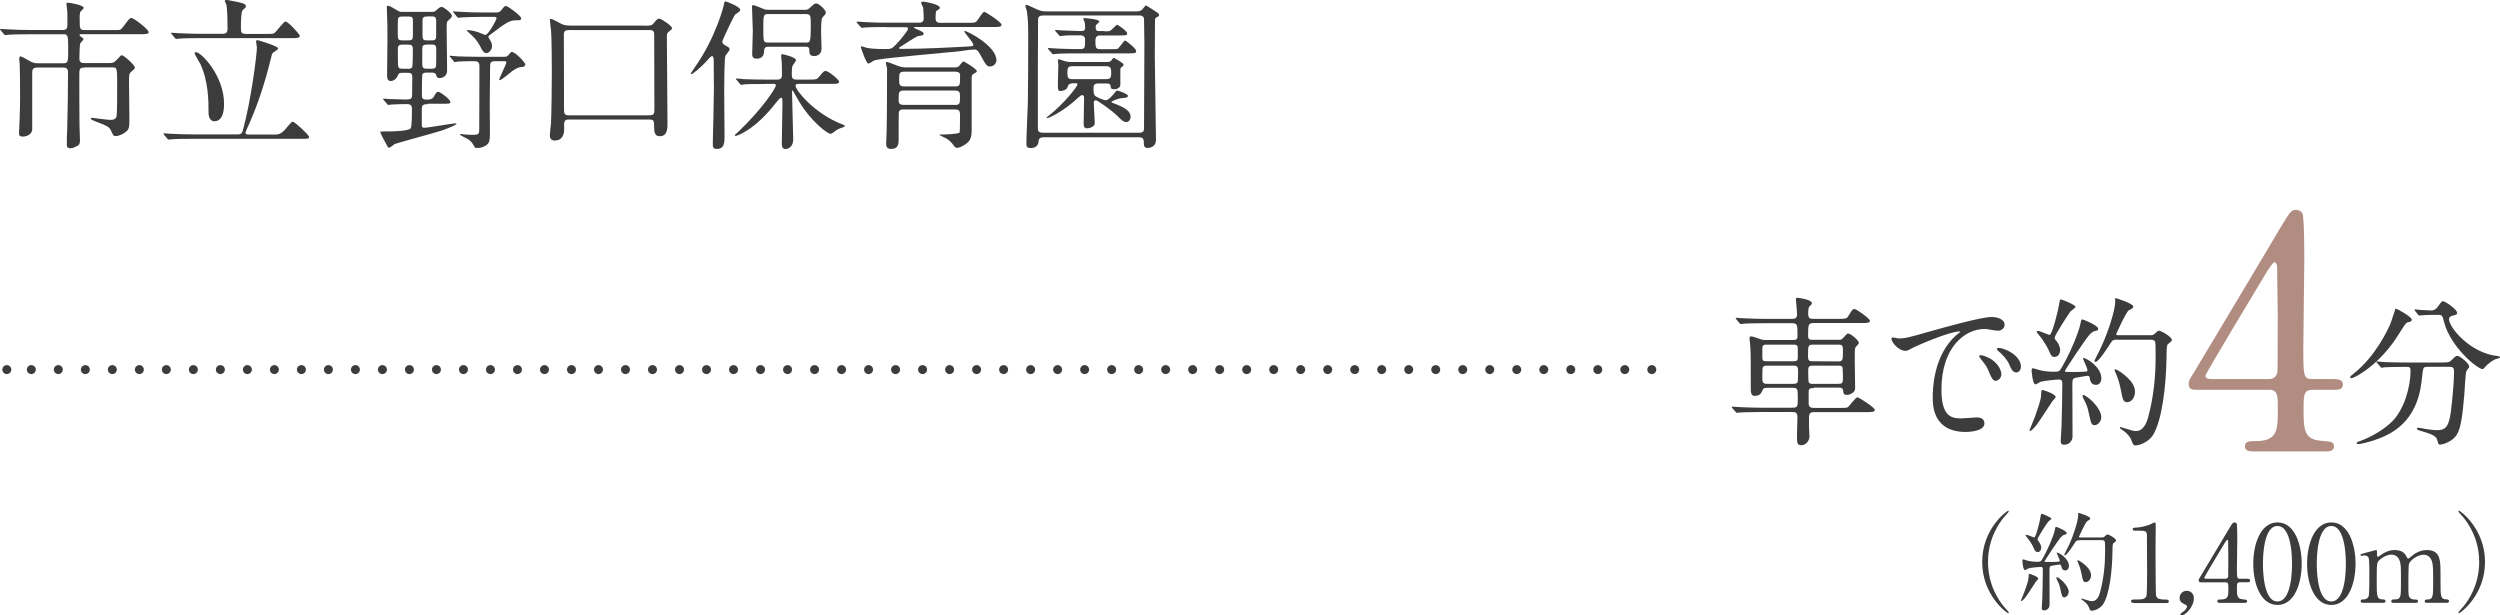 <?xml version="1.0" encoding="UTF-8"?>
<svg id="_レイヤー_2" data-name="レイヤー 2" xmlns="http://www.w3.org/2000/svg" viewBox="0 0 278.62 68.59">
  <defs>
    <style>
      .cls-1 {
        fill: #3c3c3c;
      }

      .cls-2 {
        fill: #b18c81;
      }

      .cls-3, .cls-4 {
        fill: none;
        stroke: #3c3c3c;
        stroke-linecap: round;
        stroke-linejoin: round;
      }

      .cls-4 {
        stroke-dasharray: 0 3.01;
      }
    </style>
  </defs>
  <g id="_文字" data-name="文字">
    <g>
      <g>
        <path class="cls-1" d="M9.4,7.54c-.56,0-.56.14-.56.94,0,1.75,0,3.71.02,5.47,0,.27.05,1.44.05,1.67,0,.49-.11.56-.56.77-.16.09-.34.13-.49.13-.4,0-.41-.18-.41-.47,0-.65,0-.85.04-1.71.05-1.42.09-4.57.09-6.18,0-.29,0-.63-.5-.63h-2.93c-.56,0-.56.32-.56.65v6.23c0,.49-.52.81-1.04.81-.43,0-.43-.2-.43-.41,0-.23.07-1.33.07-1.57.04-1.12.05-2.09.05-2.34,0-1.31-.02-3.48-.05-3.85,0-.09-.05-.43-.05-.5s.02-.27.14-.27.72.34.9.45c.41.23.58.32,1.06.32h2.86c.5,0,.5-.22.5-1.64,0-.31,0-1.15-.09-1.37-.11-.22-.23-.22-.36-.22h-3.91c-1.39,0-1.93.02-2.27.05-.05,0-.32.04-.38.04-.07,0-.11-.04-.16-.11l-.34-.41c-.07-.09-.09-.09-.09-.13,0-.02.04-.04.07-.04.13,0,.68.05.79.05.88.05,1.62.07,2.47.07h3.64c.5,0,.54-.23.54-.61v-1.33c-.02-.14-.11-.95-.11-1.01,0-.09.13-.09.18-.09.14,0,1.75.25,1.75.58,0,.09-.38.4-.4.49-.05.23-.07.58-.05.61,0,1.22,0,1.37.54,1.37h3.6c.38,0,.43,0,.77-.45.61-.81.68-.9.85-.9.27,0,1.93,1.28,1.93,1.58,0,.23-.36.23-.95.23h-6.48c-.22,0-.27,0-.27.11,0,.07.07.11.14.16.25.18.29.2.29.29s-.32.38-.36.47c-.07.25-.09,1.35-.09,1.67,0,.22,0,.52.54.52h2.74c.36,0,.56-.02.88-.36.43-.47.49-.52.56-.52.22,0,1.46,1.1,1.46,1.37,0,.14-.05.18-.47.54-.18.16-.18.41-.18,1.06s.04,3.55.04,4.12c0,.92,0,1.19-.47,1.51-.27.2-.68.41-1.04.41-.27,0-.27-.04-.54-.61-.2-.45-.59-.59-1.76-1.03-.18-.07-.5-.2-.5-.32,0-.05.07-.07.16-.07.11.02,1.76.23,2.02.23.27,0,.58-.02.7-.4.07-.2.07-2.79.07-3.24,0-2.18,0-2.21-.54-2.21h-3.1Z"/>
        <path class="cls-1" d="M30.41,15c.58,0,.81,0,1.33-.52.14-.14.7-.92.88-.92.23,0,1.82,1.48,1.82,1.69s-.07.22-.79.22h-12.21c-.4,0-1.64,0-2.27.05-.05,0-.32.04-.38.04s-.09-.04-.16-.13l-.34-.4c-.07-.09-.07-.11-.07-.13,0-.04.02-.04.05-.04.13,0,.68.05.79.05.83.04,1.64.07,2.47.07h4.97c.31,0,.47-.09.56-.43.94-3.4,1.57-8.52,1.57-9.25,0-.11-.09-.56-.09-.65,0-.14.07-.18.16-.18.04,0,2.3.67,2.3.92,0,.13-.5.43-.59.5-.11.13-.11.2-.27.83-.32,1.35-1.15,4.34-2.32,6.97-.04.09-.47,1.03-.47,1.08,0,.2.2.22.32.22h2.74ZM29.65,3.78c.5,0,.74,0,.88-.07.27-.11,1.03-1.31,1.3-1.31s1.58,1.4,1.58,1.6c0,.25-.36.25-.95.25h-10.16c-.4,0-1.64,0-2.27.05-.05,0-.32.04-.38.04-.07,0-.11-.04-.16-.11l-.34-.41c-.07-.09-.09-.09-.09-.13s.04-.04.07-.04c.13,0,.68.05.79.05.83.04,1.64.07,2.47.07h2.43c.5,0,.54-.27.54-.65,0-.67-.02-2.11-.13-2.61-.02-.07-.18-.34-.18-.41,0-.09.13-.11.22-.11.07,0,1.62.29,1.85.4.09.04.29.14.29.31,0,.18-.27.31-.36.43-.2.25-.2,1.31-.2,1.89s0,.76.61.76h2.18ZM23.89,13.52c-.25,0-.65-.2-.65-.97,0-1.3,0-3.46-.92-5.44-.09-.2-.63-1.01-.63-1.21,0-.07.07-.09.13-.09.63,0,3.15,2.67,3.15,5.74,0,.41,0,1.96-1.08,1.96Z"/>
        <path class="cls-1" d="M47.68,11.61c-.34,0-.67,0-.67.49v1.69c0,.32.02.45.25.45.45,0,3.15-.49,3.46-.49.04,0,.16,0,.16.05,0,.14-1.39.67-1.69.76-.81.27-5.04,1.4-5.2,1.49-.09.05-.5.41-.61.41-.13,0-.18-.09-.22-.18-.34-.61-.79-1.48-.79-1.6,0-.04,1.08-.04,1.22-.04.22,0,1.96-.04,2.18-.34.14-.18.14-1.84.14-2.14,0-.56-.27-.56-.74-.56-.77,0-1.35.04-1.51.05-.05,0-.32.04-.38.04-.07,0-.11-.04-.16-.13l-.34-.4c-.07-.09-.09-.11-.09-.13,0-.04.04-.04.07-.04.09,0,.54.04.65.05.22,0,1.5.05,1.82.05.56,0,.7-.07.7-.59,0-.13.02-1.87.02-1.94,0-.45-.29-.45-.59-.45h-.45c-.34,0-.47.02-.56.27-.16.41-.49.65-.81.65-.4,0-.4-.47-.4-.58,0-.58.04-3.38.04-4.02,0-1.46,0-1.62-.05-3.01,0-.07-.02-.47-.02-.56,0-.13,0-.22.13-.22.2,0,.65.29.88.43.41.25.45.25.7.25h3.35c.27,0,.29-.04.54-.25.11-.11.34-.31.52-.31.2,0,1.13.72,1.13.99,0,.16-.04.2-.45.58-.09.09-.13.13-.13.88,0,.67.05,3.93.05,4.66,0,.59-.47.83-.85.83-.27,0-.31-.14-.38-.36-.09-.25-.31-.25-.61-.25h-.4c-.18,0-.45,0-.52.22-.05.16-.05,2.02-.05,2.29,0,.25.02.5.47.5.4,0,.67-.02.85-.31.23-.41.32-.56.5-.56.23,0,1.35.85,1.35,1.13,0,.2-.09.2-.94.2h-1.58ZM45.43,4.5c.56,0,.59-.07.59-.77v-1.46c0-.4-.18-.43-.59-.43h-.49c-.31,0-.54,0-.59.31-.02.14-.02,1.24-.02,1.49,0,.77,0,.86.61.86h.49ZM45.4,7.67c.22,0,.45,0,.54-.2.07-.18.07-1.71.07-1.96,0-.47-.14-.54-.61-.54h-.43c-.43,0-.63.02-.63.52s0,1.22.02,1.67c.02.47.13.5.58.5h.47ZM47.67,4.97c-.4,0-.61.02-.61.5v1.69c0,.5.25.5.61.5h.34c.31,0,.54,0,.59-.32.02-.09.02-1.26.02-1.89,0-.49-.25-.49-.61-.49h-.34ZM47.68,1.84c-.38,0-.59,0-.59.49v1.67c0,.5.2.5.59.5h.34c.38,0,.59,0,.59-.49v-1.69c0-.49-.22-.49-.59-.49h-.34ZM55.25,6.82c-.56,0-.63.14-.63.61,0,.59-.04,3.51-.04,4.18,0,.2.02,2.72.02,3.24,0,.86-.07,1.13-.47,1.37-.36.22-.54.27-1.04.27-.13,0-.16-.04-.2-.11-.22-.4-.36-.63-.7-.85-.14-.09-.94-.45-.94-.54,0-.05.07-.05.13-.05.07,0,.43.05.5.05.25.02.54.04.79.04.74,0,.72-.16.74-.59,0-.41.02-6.19.02-7.06,0-.31-.07-.56-.54-.56-.52,0-1.37,0-1.82.04-.05.02-.32.05-.38.05-.07,0-.11-.05-.16-.13l-.34-.41c-.07-.07-.09-.09-.09-.11,0-.04.04-.05.07-.05.11,0,.67.05.79.07.52.02,1.44.05,2.47.05h2.72c.32,0,.4-.05.54-.23.23-.27.25-.31.36-.31.38,0,1.49,1.17,1.49,1.39,0,.18-.16.25-.29.27-.45.05-.56.07-1.13.45-.23.16-1.24,1.03-1.39,1.03-.07,0-.09-.04-.09-.07,0-.16.79-1.71.79-1.91,0-.13-.14-.13-.25-.13h-.94ZM55.19,1.39c.32,0,.47-.02.61-.18.4-.49.43-.54.59-.54.22,0,1.69,1.08,1.69,1.37,0,.22-.13.22-.54.22-.79,0-1.13.27-2.95,1.64-.09.05-.16.11-.16.22,0,.07.22.38.25.45.07.13.16.36.16.56,0,.38-.32.79-.63.79-.27,0-.47-.29-.59-.56-.27-.52-.49-.9-.96-1.35-.11-.09-.65-.59-.65-.61,0-.05.07-.05.11-.05.14,0,.67.07,1.12.22.18.05.74.32.86.32.32,0,1.24-1.69,1.24-1.85,0-.14-.11-.16-.32-.16h-1.3c-.5,0-1.4.02-2.12.05-.05,0-.49.05-.52.05-.07,0-.11-.05-.16-.13l-.34-.41c-.07-.07-.09-.09-.09-.13s.04-.04.07-.04c.11,0,.67.05.79.05.52.04,1.46.07,2.47.07h1.37Z"/>
        <path class="cls-1" d="M71.73,2.86c.79,0,.88,0,1.08-.22.41-.5.45-.56.68-.56.18,0,1.42.79,1.42,1.08,0,.09-.2.23-.41.4-.14.13-.18.23-.18.45,0,1.53.07,8.32.07,9.71,0,.58,0,1.46-.86,1.46-.54,0-.63-.4-.63-1.03s0-.83-.54-.83h-8.97c-.18,0-.52,0-.52.5v.67c0,.4-.16,1.17-1.03,1.17-.27,0-.56-.09-.56-.58,0-.23.11-1.19.13-1.39.05-.97.09-4.45.09-5.73,0-.85-.02-3.87-.09-4.59-.02-.18-.13-1.01-.13-1.17,0-.09.09-.09.13-.09.2,0,1.01.49,1.17.56.27.11.45.18,1.01.18h8.14ZM63.54,3.35c-.4,0-.68,0-.7.45,0,.09.02,7.11.02,8.44,0,.49.13.61.54.61h8.95c.58,0,.58-.2.58-.77,0-1.17-.02-6.88-.02-8.17,0-.36-.05-.56-.52-.56h-8.84Z"/>
        <path class="cls-1" d="M79.56,9.56c0-.4-.02-2.68-.02-2.9-.02-.11-.02-.41-.18-.41-.13,0-.29.2-.56.5-.72.81-1.62,1.51-1.73,1.51-.07,0-.09-.04-.09-.07s.29-.43.43-.65c2.38-3.37,3.24-6.86,3.26-7,.02-.2.05-.38.22-.38.07,0,1.6.58,1.6.92,0,.11-.07.2-.14.25-.09.07-.38.25-.43.31-.13.13-1.42,2.81-1.42,3.01,0,.23.2.34.5.5.2.09.32.22.32.36,0,.11-.41.59-.47.7-.13.27-.14,3.58-.14,3.94,0,.65.04,4.25.04,4.99s0,1.46-.88,1.46c-.41,0-.43-.25-.43-.65.02-.9.13-5.38.13-6.39ZM85.25,9.36c-1.58,0-2.09.02-2.27.04-.05.02-.32.05-.38.05-.07,0-.11-.05-.16-.13l-.34-.41c-.07-.07-.09-.09-.09-.11,0-.04.04-.05.07-.05.13,0,.68.05.79.07.88.04,1.62.05,2.47.05h1.31c.38,0,.5-.22.5-.49,0-.07-.02-1.17-.02-1.35-.02-.13-.07-.68-.07-.81s.02-.18.14-.18c.05,0,1.51.32,1.51.67,0,.13-.34.52-.38.61-.07.25-.09.49-.09.94,0,.41.05.61.54.61h1.35c.81,0,.9,0,1.15-.31.49-.58.54-.65.74-.65.34,0,1.5.99,1.5,1.19,0,.11-.07.16-.16.2-.13.05-.34.05-.77.05h-3.55c-.14,0-.38,0-.38.2,0,.5,2.11,3.12,5.19,4.3.23.09.29.11.29.18,0,.11-.07.13-.45.25-.34.11-.5.25-.85.5-.05.05-.16.13-.29.13-.36,0-2.18-1.42-3.44-3.51-.11-.18-.76-1.33-.77-1.33-.07,0-.07.14-.07.2,0,.83.13,4.48.13,5.24,0,1.1-.85,1.1-.86,1.1-.41,0-.41-.43-.41-.58,0-.68.07-3.73.07-4.36,0-.68,0-.77-.16-.77-.14,0-.41.38-.59.59-2.27,2.95-4.29,3.66-4.45,3.66-.07,0-.11-.04-.11-.09,0-.04.23-.22.4-.38,2.75-2.63,4.18-4.88,4.18-5.17,0-.16-.16-.16-.27-.16h-.94ZM89.63,1.1c.32,0,.45-.05.65-.25.45-.41.5-.47.68-.47.32,0,1.08.74,1.08,1.01,0,.16-.11.27-.4.59-.14.16-.13,1.46-.13,1.64,0,.25.05,1.49.05,1.78,0,.52-.32.85-.85.85-.14,0-.49-.04-.5-.43-.02-.49-.02-.61-.45-.61h-4.12c-.41,0-.45.2-.47.38-.02.34-.04.95-.85.95-.49,0-.49-.34-.49-.56,0-.36.07-2.16.07-2.56s-.09-2.21-.09-2.65c0-.13.04-.2.16-.2.11,0,.79.29,1.08.41.18.07.29.11.56.11h4ZM89.82,4.74c.45,0,.54,0,.54-1.73,0-1.3,0-1.44-.54-1.44h-4.21c-.54,0-.54.14-.54,1.6s0,1.57.54,1.57h4.21Z"/>
        <path class="cls-1" d="M98.71,3.01c-1.58,0-2.11.04-2.27.05-.07,0-.32.04-.38.04-.07,0-.11-.04-.16-.11l-.36-.41c-.04-.05-.07-.09-.07-.13,0-.02.02-.04.07-.04.13,0,.67.05.79.05.88.05,1.62.07,2.47.07h3.64c.5,0,.5-.32.5-.52,0-.23-.02-.9-.05-1.13,0-.09-.23-.45-.23-.54,0-.07.05-.16.25-.16.13,0,1.84.29,1.84.7,0,.09-.09.14-.32.29-.11.05-.16.09-.16.88,0,.25.07.49.5.49h3.03c.77,0,.85,0,1.03-.16.16-.14.67-1.06.86-1.06.16,0,1.93,1.15,1.93,1.44,0,.25-.34.25-.95.25h-8.64c-.14,0-.18,0-.18.07,0,.04.45.23.54.27.49.22.54.29.54.4,0,.18-.07.2-.61.27-.18.02-1.44.86-1.71,1.03-.07.05-.41.23-.41.29,0,.11.13.11.16.11,2.79,0,5.85-.18,7.26-.25.79-.05.86-.04.86-.22,0-.23-1.01-1.33-1.01-1.48,0-.04.02-.05.05-.05.29,0,3.53,1.67,3.53,3.26,0,.34-.32.7-.7.7s-.45-.13-1.1-1.31c-.31-.58-.49-.58-.67-.58-.47,0-1.22.14-1.69.2-1.49.16-8.46.74-9.4.99-.13.04-.59.38-.7.38-.27,0-.85-1.8-.85-1.82,0-.04,0-.11.05-.11.11,0,.54.16.63.18.65.13,1.85.13,1.93.13.77,0,.83-.02,1.3-.5.58-.59,1.35-1.6,1.35-1.76,0-.18-.16-.18-.29-.18h-2.18ZM100.71,12.19c-.29,0-.49.05-.54.36-.02.05-.02,1.96-.02,2.95,0,.47,0,1.1-.83,1.1-.56,0-.56-.4-.56-.61,0-.18.05-1.06.05-1.24.04-1.37.05-5.06.05-6.57v-.56c-.02-.09-.13-.5-.13-.59,0-.04,0-.13.09-.13.13,0,.99.34,1.22.43.45.18.76.18.97.18h5.38c.16,0,.34,0,.49-.14.07-.07.38-.52.49-.52s1.49.83,1.49,1.08c0,.11-.04.13-.34.29-.16.09-.23.16-.23.43v5.85c0,.9-.2,1.24-.68,1.57-.38.27-.76.41-.94.41-.13,0-.22-.05-.31-.18-.31-.41-.47-.61-.88-.86-.13-.07-.79-.38-.79-.4,0-.05.14-.05.23-.05.32,0,1.89-.04,2.03-.23.04-.07.04-1.78.04-1.93,0-.54-.14-.63-.58-.63h-5.73ZM106.4,11.7c.59,0,.59-.18.59-.94,0-.4,0-.67-.59-.67h-5.64c-.61,0-.61.22-.61.95,0,.41.02.65.59.65h5.65ZM100.77,7.99c-.56,0-.56.2-.56.97,0,.4,0,.67.56.67h5.67c.56,0,.56-.11.56-1.24,0-.4-.41-.4-.56-.4h-5.67Z"/>
        <path class="cls-1" d="M126.76,1.26c.2,0,.36-.05.49-.16.09-.05.38-.5.47-.5.04,0,1.15.72,1.33.85.02,0,.13.13.13.22,0,.13-.05.14-.32.29-.13.07-.13.16-.14.34,0,.23-.02,2.2-.02,4.02,0,1.48.13,7.94.13,9.25,0,.88-.77.92-.99.92-.25,0-.36-.2-.36-.43,0-.47,0-.76-.56-.76h-10.61c-.34,0-.54.11-.56.43-.02.54-.42.77-.86.77-.49,0-.5-.2-.5-.56,0-.7.14-3.82.16-4.45.04-2.38.04-5.42.04-7.89,0-1.33-.11-2.09-.14-2.32-.02-.11-.18-.58-.18-.68,0-.05.07-.05.11-.05.13,0,.23.05,1.13.47.36.16.65.25,1.04.25h10.23ZM116.21,1.73c-.52,0-.52.32-.52.52,0,.79-.02,4.23-.02,4.93v7.11c0,.2,0,.5.54.5h10.77c.52,0,.52-.31.52-.5,0-2.47.04-8.91.04-9.33,0-.45-.04-2.83-.04-2.9-.02-.07-.09-.34-.52-.34h-10.77ZM119.43,9.31c-.36,0-.43.32-.45.38-.07.32-.54.45-.77.45-.31,0-.31-.09-.31-.94,0-.32.05-1.71.05-2,0-.07-.05-.4-.05-.45,0-.13.04-.14.13-.14.07,0,.58.2.74.23.16.04.4.07.56.07h4.07c.11,0,.31,0,.47-.18.04-.04.18-.29.23-.29s1.12.58,1.12.76c0,.13-.07.18-.25.31-.11.09-.11.16-.11.27v1.67c0,.34-.41.5-.68.5-.38,0-.38-.14-.4-.34-.02-.27-.25-.31-.41-.31h-.92c-.58,0-.58.25-.58.61,0,.59.09.7.2.79.11.11.94.47,1.15.47.34,0,.83-.61.92-.72.25-.32.29-.36.36-.36.14,0,1.21.38,1.21.59s-.31.23-.65.25c-.43.02-1.19.36-1.19.43,0,.05.02.07.22.14,1.42.52,1.91.94,1.91,1.51,0,.4-.25.59-.45.59-.34,0-.52-.18-1.01-.67-.59-.59-2.23-1.76-2.41-1.76-.04,0-.23.02-.23.27,0,.36.11,1.94.11,2.27,0,.49-.72.59-.83.59-.38,0-.41-.25-.41-.54,0-.43.05-2.36.05-2.75,0-.22,0-.41-.22-.41-.07,0-.14.02-.32.18-1.87,1.75-3.42,2.39-3.6,2.39-.04,0-.05-.02-.05-.04,0-.04.13-.14.23-.22,1.76-1.37,3.22-3.29,3.22-3.49,0-.14-.09-.14-.14-.14h-.49ZM123.1,3.49c.45,0,.49,0,.58-.04.16-.04.74-.7.81-.7.09,0,1.13.72,1.13.95,0,.25-.09.25-.94.25h-2.02c-.52,0-.58.25-.58.67.02.65,0,.86.58.86h1.28c.5,0,.58,0,.68-.09.14-.11.67-.88.76-.88s1.24.88,1.24,1.17c0,.27-.11.27-1.12.27h-5.47c-.41,0-1.64,0-2.27.05-.07,0-.32.04-.38.04-.07,0-.11-.04-.16-.11l-.36-.41s-.07-.09-.07-.13c0-.02.02-.04.07-.04.07,0,.95.07,1.13.07,1.31.05,1.35.05,2.45.05.49,0,.49-.23.49-1.01,0-.16,0-.52-.52-.52-.7,0-1.46-.02-1.98.05-.05,0-.2.04-.25.04-.07,0-.11-.04-.16-.11l-.36-.41c-.04-.05-.07-.09-.07-.13s.02-.04.07-.04c.07,0,.63.05.72.05.58.02,1.66.07,2.16.07.16,0,.4-.02.4-.4,0-.07-.02-.49-.09-.68-.02-.04-.13-.23-.13-.29,0-.07.11-.07.14-.07.11,0,1.66.11,1.66.38,0,.05-.2.23-.32.34-.07.05-.09.14-.09.32,0,.25.05.4.36.4h.63ZM119.5,7.38c-.41,0-.54.16-.54.61,0,.58,0,.83.54.83h3.78c.43,0,.56-.16.56-.61,0-.54,0-.83-.56-.83h-3.78Z"/>
      </g>
      <g>
        <g>
          <path class="cls-1" d="M202.13,43.25c-.38,0-.56.05-.56.41v1.3c0,.49.34.5.67.5h2.77c.76,0,.85,0,.99-.14.18-.16.81-1.04,1.01-1.04.16,0,1.93,1.13,1.93,1.4,0,.25-.36.25-.97.25h-5.71c-.32,0-.65,0-.65.54v1.12c0,.16.05.88.05,1.04,0,.5-.41.99-.9.99s-.49-.31-.49-1.03c0-.34.05-1.8.05-2.11,0-.56-.27-.56-.68-.56h-3.4c-1.58,0-2.11.04-2.27.05-.07,0-.32.04-.4.04-.05,0-.07-.04-.14-.11l-.36-.41c-.07-.09-.07-.11-.07-.13,0-.04.02-.04.07-.04.11,0,.67.05.79.05.88.04,1.62.07,2.47.07h3.35c.68,0,.68-.11.68-1.03,0-1.06,0-1.19-.59-1.19h-2.74c-.29,0-.49,0-.58.23-.13.29-.27.67-.88.67-.45,0-.45-.36-.45-1.12,0-3.08,0-3.44-.05-4.32,0-.14-.09-.85-.09-.99,0-.09.02-.2.14-.2.23,0,.7.18,1.03.29.27.11.4.11.63.11h2.99c.34,0,.56,0,.56-.45,0-1.28,0-1.42-.68-1.42h-2.97c-1.58,0-2.11.04-2.29.05-.05,0-.32.04-.38.04-.07,0-.09-.04-.16-.11l-.34-.41q-.07-.09-.07-.13s.02-.04.05-.04c.13,0,.68.05.79.05.88.04,1.62.07,2.47.07h2.86c.34,0,.67,0,.67-.52,0-.25-.13-1.57-.13-1.62,0-.16.05-.22.09-.22.18,0,1.69.2,1.69.61,0,.13-.04.14-.27.36-.14.13-.14.59-.14.85,0,.54.29.54.67.54h2.65c.76,0,.97,0,1.15-.31.43-.72.49-.79.7-.79.2,0,1.71,1.06,1.71,1.31s-.36.25-.97.25h-5.22c-.7,0-.7.14-.7,1.44,0,.43.22.43.56.43h2.88c.2,0,.27,0,.49-.23.36-.41.41-.47.54-.47.27,0,1.19.77,1.19,1.04,0,.11-.38.47-.41.56-.05.22-.05.29-.05,1.53,0,.45.04,2.45.04,2.86,0,.22-.02.4-.18.54-.25.22-.5.31-.74.31-.38,0-.38-.18-.41-.43-.04-.38-.23-.38-.65-.38h-2.61ZM196.97,38.41c-.36,0-.56,0-.56.41v1.03c0,.41.18.41.56.41h2.81c.38,0,.58,0,.58-.41v-1.03c0-.41-.2-.41-.58-.41h-2.81ZM197.04,40.75c-.32,0-.56,0-.61.32-.02.07-.02.97-.02,1.13,0,.54.18.58.63.58h2.72c.32,0,.56,0,.61-.32.02-.09.02-.99.02-1.15,0-.54-.18-.56-.63-.56h-2.72ZM202.06,38.41c-.56,0-.56.13-.56,1.24,0,.59.13.61.56.61l2.77.02c.56,0,.56-.13.56-1.26,0-.58-.13-.61-.56-.61h-2.77ZM202.08,40.75c-.4,0-.56.04-.56.56,0,.18,0,1.21.07,1.31.09.16.27.16.49.16h2.75c.4,0,.56-.04.56-.56,0-.18,0-1.21-.07-1.33-.09-.14-.25-.14-.49-.14h-2.75Z"/>
          <path class="cls-1" d="M211.55,37.72c.76,0,1.03-.07,3.49-.77,1.6-.45,5.73-1.62,6.91-1.62.65,0,1.46.25,1.46.86,0,.47-.47.67-.74.67-.23,0-1.26-.2-1.46-.2-2.29,0-4.84,2.11-4.84,6.75,0,3.03,1.13,3.22,2.2,3.22.27,0,1.55-.11,1.71-.11.56,0,.88.23.88.67,0,.95-1.98.95-2.09.95-3.67,0-3.67-3.01-3.67-3.85,0-.79.02-4.61,2.61-6.93.07-.05.45-.34.45-.38s-.07-.04-.11-.04c-1.04,0-4.77,1.58-5.37,1.93-.23.13-.41.23-.61.23-.9,0-1.76-1.21-1.53-1.46.07-.09.59.07.7.07ZM223.05,41.7c0,.41-.34.74-.63.74-.32,0-.49-.34-.77-1.04-.2-.5-.32-.67-.9-1.4-.05-.07-.18-.25-.18-.32,0-.09.2-.11.36-.07,1.53.41,2.12,1.53,2.12,2.11ZM225.23,40.84c0,.47-.29.67-.52.67-.43,0-.63-.52-.81-.95-.16-.4-.7-1.04-1.19-1.44-.09-.07-.16-.14-.16-.23,0-.11.2-.11.25-.11.14,0,.34.05.45.09,1.06.34,1.98,1.12,1.98,1.98Z"/>
          <path class="cls-1" d="M229.1,44.24c0,.11-.31.4-.36.47-.31.43-1.53,2.38-1.84,2.74-.13.16-.5.58-.65.58-.05,0-.07-.02-.07-.07,0-.02.54-1.31.63-1.57.32-.92.65-1.84.67-2.34.02-.52.02-.58.16-.58.11,0,.58.18.7.23.25.11.76.34.76.54ZM232.91,42.15c-.04-.16-.07-.27-.25-.27-.16,0-1.01.18-1.21.2-.49.07-.49.22-.49.9,0,.79.02,4.72.02,5.6s-.76.99-.92.99c-.4,0-.4-.31-.4-.43,0-.23.09-1.33.09-1.58.04-1.31.09-3.53.09-4.83,0-.23-.04-.43-.36-.43s-1.69.13-2.11.27c-.07.04-.43.27-.52.27-.32,0-.43-1.44-.43-1.53s0-.27.16-.27c.02,0,.45.13.49.14.38.13,1.01.25,1.8.25.58,0,.65-.05.81-.32.92-1.51,1.96-3.94,2.18-5.04.09-.43.09-.47.23-.47.09,0,1.75.67,1.75,1.04,0,.16-.13.22-.27.23-.16.04-.32.05-.65.38-.49.49-2.79,4.01-2.79,4.1,0,.05.04.07.05.09.07.02,1.13.02,1.26.02.27,0,.85-.04,1.04-.05.09,0,.16-.04.16-.16,0-.22-.5-1.24-.5-1.28,0-.07.05-.07.07-.07.29,0,1.98.97,1.98,2.27,0,.4-.23.72-.56.72-.4,0-.63-.14-.74-.74ZM228.99,39.79c-.25,0-.4-.11-.59-.58-.07-.2-.47-1.04-1.21-1.93-.18-.22-.2-.23-.2-.29s.04-.11.14-.11c.22,0,1.17.45,1.3.45.23,0,.86-2.23,1.1-3.67.05-.29.09-.29.16-.29.13,0,1.62.61,1.62.83,0,.11-.45.4-.52.47-.22.23-1.8,2.7-1.8,2.95,0,.16.07.25.16.34.22.23.45.72.45,1.04,0,.36-.2.77-.61.77ZM234.19,46.46c0,.52-.4.92-.74.92-.36,0-.4-.14-.67-1.4-.16-.72-.22-.83-.58-1.55-.04-.09-.11-.25-.11-.32s.05-.09.09-.09c.16,0,.72.41,1.03.72.52.52.97,1.22.97,1.73ZM235.97,37.85c-.4,0-.52.05-.67.27-.41.65-1.42,2.21-1.75,2.21-.09,0-.13-.05-.13-.13,0-.04.67-1.31.77-1.57.76-1.62,1.55-4.07,1.55-5.04,0-.04-.02-.22-.02-.25,0-.05.02-.11.07-.11s1.96.58,1.96.94c0,.18-.22.29-.49.41-.29.13-1.42,2.65-1.42,2.67,0,.11.14.11.31.11h3.29c.49,0,.5,0,.7-.16.32-.31.36-.34.49-.34.22,0,1.42.67,1.42,1.03,0,.13-.05.14-.45.47-.14.11-.14.88-.14,1.35-.04,3.31-.52,7.24-1.53,8.8-.47.74-1.46,1.13-1.94,1.13-.23,0-.29-.14-.45-.58-.16-.45-.58-.85-.99-1.13-.25-.16-.29-.18-.29-.27,0-.07.05-.07.07-.07.04,0,.49.16.58.18.49.14.85.27,1.13.27.77,0,1.17-.76,1.39-1.62.58-2.18.81-4.41.81-6.66,0-.29,0-1.58-.05-1.67-.11-.23-.34-.23-.54-.23h-3.69ZM237.94,43.67c0,.68-.43,1.15-.86,1.15s-.5-.22-.72-1.39c-.16-.86-.45-1.6-.54-1.78-.13-.27-.14-.32-.14-.38s0-.11.05-.11c.29,0,1.13.68,1.42.97.5.49.79.99.79,1.53Z"/>
          <path class="cls-2" d="M260.25,42.25c.22,0,.86.04.86.58,0,.61-.54.61-.86.61h-2.48c-1.04,0-1.04.58-1.04,2.12,0,2.2,0,3.42,1.91,3.56,1.19.11,1.48.11,1.48.65s-.65.54-.97.54h-8.1c-.29,0-.86-.04-.86-.54,0-.61.47-.61,1.22-.61,2.45,0,2.45-1.3,2.45-3.56,0-1.48,0-2.16-.97-2.16h-8.1c-.43,0-.86,0-.86-.65,0-.36.07-.47.72-1.51.79-1.33,9.29-15.51,9.5-15.91,1.08-1.76,1.19-1.98,1.76-1.98.22,0,.5.11.68.36.22.4.22,4.5.22,5.29,0,1.37-.11,8.1-.11,9.61,0,3.24,0,3.6,1.01,3.6h2.56ZM252.87,42.25c.58,0,.86-.36.94-.79.04-.32.04-4.28.04-6.41,0-.5-.07-5.26-.07-5.33,0-.11-.07-.5-.29-.5-.18,0-.76.9-.97,1.26-.76,1.3-6.73,11.12-6.73,11.41,0,.22.22.36.72.36h6.37Z"/>
          <path class="cls-1" d="M268.79,35.63c0,.18-.13.22-.5.31-.18.05-.5.58-.9,1.22-2.09,3.44-4.95,4.99-5.35,4.99-.07,0-.11-.04-.11-.11,0-.11.04-.13.38-.4,2.43-1.91,3.8-4.9,4.05-5.44.13-.27.59-1.8.61-1.8.13-.05,1.82.92,1.82,1.22ZM270.53,40.89c-.47,0-.47.04-.58.99-.16,1.58-.5,4.7-3.64,6.45-1.48.83-3.35,1.17-3.44,1.17-.05,0-.22,0-.22-.13,0-.09.09-.13.41-.23,1.24-.45,2.68-1.3,3.55-2.18,1.33-1.35,2.04-3.8,2.04-5.67,0-.4-.18-.4-.45-.4h-.54c-.67,0-1.53.02-1.85.04-.07.02-.32.05-.38.05-.07,0-.11-.05-.16-.13l-.36-.41c-.05-.07-.07-.09-.07-.11,0-.04.02-.05.07-.05.13,0,.67.07.79.07.88.04,1.62.05,2.47.05h3.94c.81,0,.9-.04,1.19-.34.27-.29.43-.4.56-.4.29,0,1.33.83,1.33,1.21,0,.09-.29.41-.32.49-.09.18-.2,2.23-.23,2.65-.2,2.18-.34,3.65-.85,4.46-.49.77-1.57,1.08-1.84,1.08-.2,0-.2-.05-.34-.56-.11-.41-.72-.65-1.66-.92-.4-.11-.59-.18-.59-.29s.16-.11.2-.11c.13,0,.61.11.7.13.95.13,1.06.14,1.28.14.86,0,1.35-.16,1.6-2.02.18-1.39.36-3.48.36-4.39,0-.49-.04-.65-.54-.65h-2.43ZM271.43,35.09c-.45,0-1.06.02-1.44.04-.05,0-.31.04-.36.04s-.07-.02-.14-.11l-.34-.41s-.05-.09-.05-.13c0-.02.02-.04.05-.04.11,0,.63.07.74.07.2.02.95.05,1.08.05.41,0,.65-.31.76-.47.36-.5.4-.56.54-.56.23,0,1.57.9,1.57,1.3,0,.18-.05.2-.54.32-.09.02-.36.11-.36.38,0,.94,2.38,3.8,5.42,4.11.05,0,.27.04.27.14,0,.09-.47.2-.54.22-.47.23-.86.56-1.1.83-.04.05-.23.27-.29.27-.61,0-3.58-2.48-4.3-5.2-.2-.77-.23-.85-.65-.85h-.31Z"/>
          <path class="cls-1" d="M223.29,67.56c.1.11.59.64.59.71,0,.02-.02.07-.08.07-.12,0-2.89-1.99-2.89-5.71s2.77-5.71,2.89-5.71c.06,0,.08.05.08.07,0,.07-.49.6-.59.71-.48.6-1.73,2.31-1.73,4.93s1.25,4.33,1.73,4.93Z"/>
          <path class="cls-1" d="M227.16,64.48c0,.07-.2.26-.24.31-.2.29-1.02,1.58-1.22,1.82-.08.11-.34.38-.43.38-.04,0-.05-.01-.05-.05,0-.01.36-.88.42-1.04.22-.61.43-1.22.44-1.56.01-.35.01-.38.11-.38.07,0,.38.12.47.16.17.07.5.23.5.36ZM229.7,63.09c-.02-.11-.05-.18-.17-.18-.11,0-.67.12-.8.13-.32.05-.32.14-.32.6,0,.53.01,3.14.01,3.73s-.5.66-.61.66c-.26,0-.26-.2-.26-.29,0-.16.06-.89.06-1.06.02-.88.06-2.35.06-3.21,0-.16-.02-.29-.24-.29s-1.13.08-1.4.18c-.05.02-.29.18-.35.18-.22,0-.29-.96-.29-1.02s0-.18.11-.18c.01,0,.3.08.32.1.25.08.67.17,1.2.17.38,0,.43-.04.54-.22.61-1.01,1.31-2.63,1.45-3.36.06-.29.06-.31.16-.31.06,0,1.16.44,1.16.7,0,.11-.08.14-.18.16-.11.02-.22.04-.43.25-.32.32-1.86,2.67-1.86,2.73,0,.04.02.05.04.06.05.01.76.01.84.01.18,0,.56-.02.7-.04.06,0,.11-.02.11-.11,0-.14-.34-.83-.34-.85,0-.05.04-.05.05-.05.19,0,1.32.65,1.32,1.51,0,.26-.16.48-.37.48-.26,0-.42-.1-.49-.49ZM227.08,61.52c-.17,0-.26-.07-.4-.38-.05-.13-.31-.7-.8-1.28-.12-.14-.13-.16-.13-.19s.02-.07.1-.07c.14,0,.78.3.86.3.16,0,.58-1.49.73-2.45.04-.19.06-.19.11-.19.08,0,1.08.41,1.08.55,0,.07-.3.26-.35.31-.14.16-1.2,1.8-1.2,1.97,0,.11.05.17.11.23.14.16.3.48.3.7,0,.24-.13.52-.41.52ZM230.55,65.96c0,.35-.26.61-.49.61-.24,0-.26-.1-.44-.94-.11-.48-.14-.55-.38-1.03-.02-.06-.07-.17-.07-.22s.04-.06.06-.06c.11,0,.48.28.68.48.35.35.65.82.65,1.15ZM231.74,60.22c-.26,0-.35.04-.44.18-.28.43-.95,1.48-1.16,1.48-.06,0-.08-.04-.08-.08,0-.02.44-.88.52-1.04.5-1.08,1.03-2.71,1.03-3.36,0-.02-.01-.14-.01-.17,0-.04.01-.07.05-.07s1.31.38,1.31.62c0,.12-.14.19-.32.28-.19.08-.95,1.76-.95,1.77,0,.07.1.07.2.07h2.2c.32,0,.34,0,.47-.11.22-.2.24-.23.32-.23.14,0,.95.44.95.68,0,.08-.04.1-.3.31-.1.07-.1.59-.1.9-.02,2.21-.35,4.82-1.02,5.86-.31.49-.97.76-1.3.76-.16,0-.19-.1-.3-.38-.11-.3-.38-.56-.66-.76-.17-.11-.19-.12-.19-.18,0-.05.04-.05.05-.05.02,0,.32.11.38.12.32.1.56.18.76.18.52,0,.78-.5.92-1.08.38-1.45.54-2.94.54-4.44,0-.19,0-1.06-.04-1.12-.07-.16-.23-.16-.36-.16h-2.46ZM233.04,64.1c0,.46-.29.77-.58.77s-.33-.14-.48-.92c-.11-.58-.3-1.07-.36-1.19-.08-.18-.1-.22-.1-.25s0-.07.04-.07c.19,0,.76.46.95.65.34.32.53.66.53,1.02Z"/>
          <path class="cls-1" d="M237.78,67.19c-.26,0-.28-.16-.28-.19,0-.19.18-.19.61-.19.65,0,.96-.04,1.1-.37.08-.2.08-2.31.08-2.73,0-.58-.02-3.37-.02-4.01,0-.56-.17-.56-1.18-.56-.29,0-.41,0-.41-.16s.12-.17.49-.19c.29-.01.89-.13,1.36-.3.08-.02.49-.26.59-.26.13,0,.13.04.13.58,0,.32-.02,1.87-.02,2.23,0,.55.01,5.16.05,5.29.08.35.25.49,1.14.49.11,0,.29,0,.29.22,0,.17-.19.17-.3.17h-3.63Z"/>
          <path class="cls-1" d="M243.27,68.2c.22-.14.47-.41.47-.62,0-.1-.12-.16-.35-.28-.16-.07-.48-.23-.48-.67,0-.42.34-.79.79-.79.36,0,.8.24.8.83,0,1.06-1.04,1.93-1.36,1.93-.12,0-.14-.08-.14-.13,0-.06.01-.08.26-.26Z"/>
          <path class="cls-1" d="M250.48,64.5c.07,0,.29.01.29.19,0,.2-.18.2-.29.2h-.83c-.35,0-.35.19-.35.71,0,.73,0,1.14.64,1.19.4.04.49.04.49.22s-.22.18-.32.18h-2.7c-.1,0-.29-.01-.29-.18,0-.2.16-.2.41-.2.82,0,.82-.43.82-1.19,0-.49,0-.72-.32-.72h-2.7c-.14,0-.29,0-.29-.22,0-.12.02-.16.24-.5.26-.44,3.09-5.17,3.17-5.3.36-.59.4-.66.59-.66.07,0,.17.04.23.12.07.13.07,1.5.07,1.76,0,.46-.04,2.7-.04,3.2,0,1.08,0,1.2.34,1.2h.85ZM248.02,64.5c.19,0,.29-.12.31-.26.01-.11.01-1.43.01-2.13,0-.17-.02-1.75-.02-1.78,0-.04-.02-.17-.1-.17-.06,0-.25.3-.32.42-.25.43-2.24,3.71-2.24,3.8,0,.07.07.12.24.12h2.12Z"/>
          <path class="cls-1" d="M253.82,67.42c-1.89,0-2.7-2.39-2.7-4.59s.82-4.61,2.7-4.61c1.94.01,2.7,2.49,2.7,4.61s-.77,4.59-2.7,4.59ZM253.82,58.62c-1.59,0-1.62,3.6-1.62,4.21,0,.49,0,4.21,1.62,4.2,1.6,0,1.62-3.57,1.62-4.2,0-.5,0-4.21-1.62-4.21Z"/>
          <path class="cls-1" d="M259.82,67.42c-1.89,0-2.7-2.39-2.7-4.59s.82-4.61,2.7-4.61c1.94.01,2.7,2.49,2.7,4.61s-.77,4.59-2.7,4.59ZM259.82,58.62c-1.59,0-1.62,3.6-1.62,4.21,0,.49,0,4.21,1.62,4.2,1.6,0,1.62-3.57,1.62-4.2,0-.5,0-4.21-1.62-4.21Z"/>
          <path class="cls-1" d="M270.46,67.19c-.22,0-.23-.14-.23-.19,0-.18.14-.19.32-.19.62-.02.62-.35.62-1.97s-.02-1.81-.12-2.22c-.11-.43-.42-.8-.95-.8-.67,0-1.46.6-1.62,1.01-.07.19-.07,1.91-.07,2.24,0,1.16,0,1.3.12,1.48s.28.25.49.26c.35.01.46.01.46.19,0,.19-.17.19-.28.19h-2.41c-.11,0-.29,0-.29-.19,0-.07.04-.14.1-.17.06-.04.42-.02.5-.04.48-.1.48-.35.48-2.01s0-1.88-.16-2.33c-.1-.29-.41-.64-.9-.64s-1.07.34-1.33.6c-.29.29-.31.31-.31,2.36,0,1.67,0,2,.62,2.03.18,0,.36.01.36.19s-.17.19-.26.19h-2.27c-.06,0-.24,0-.24-.19s.16-.19.36-.19c.3,0,.48-.2.53-.35.08-.25.08-1.99.08-2.4,0-.34,0-1.64-.07-1.85-.04-.12-.18-.3-.44-.3-.05,0-.3.04-.36.04-.02,0-.12,0-.12-.08,0-.1.04-.11.59-.26.28-.07,1.03-.28,1.13-.3.12,0,.12.06.12.35,0,.31.01.4.12.4.05,0,.29-.18.36-.23.3-.22.83-.52,1.5-.52.97,0,1.22.54,1.34.78.02.05.08.17.16.17.06,0,.08-.02.28-.19.37-.32.96-.76,1.81-.76s1.21.38,1.37.92c.14.5.14.73.14,2.75,0,1.44,0,1.83.67,1.83.08,0,.28,0,.28.2,0,.12-.11.18-.23.18h-2.25Z"/>
          <path class="cls-1" d="M274.57,57.7c-.1-.11-.59-.64-.59-.71,0-.02.02-.07.08-.07.12,0,2.89,1.99,2.89,5.71s-2.77,5.71-2.89,5.71c-.06,0-.08-.05-.08-.07,0-.07.49-.6.59-.71.48-.6,1.73-2.31,1.73-4.93s-1.25-4.33-1.73-4.93Z"/>
        </g>
        <g>
          <line class="cls-3" x1="184.09" y1="41.19" x2="184.09" y2="41.19"/>
          <line class="cls-4" x1="181.08" y1="41.19" x2="2.26" y2="41.19"/>
          <line class="cls-3" x1=".76" y1="41.19" x2=".76" y2="41.19"/>
        </g>
      </g>
    </g>
  </g>
</svg>